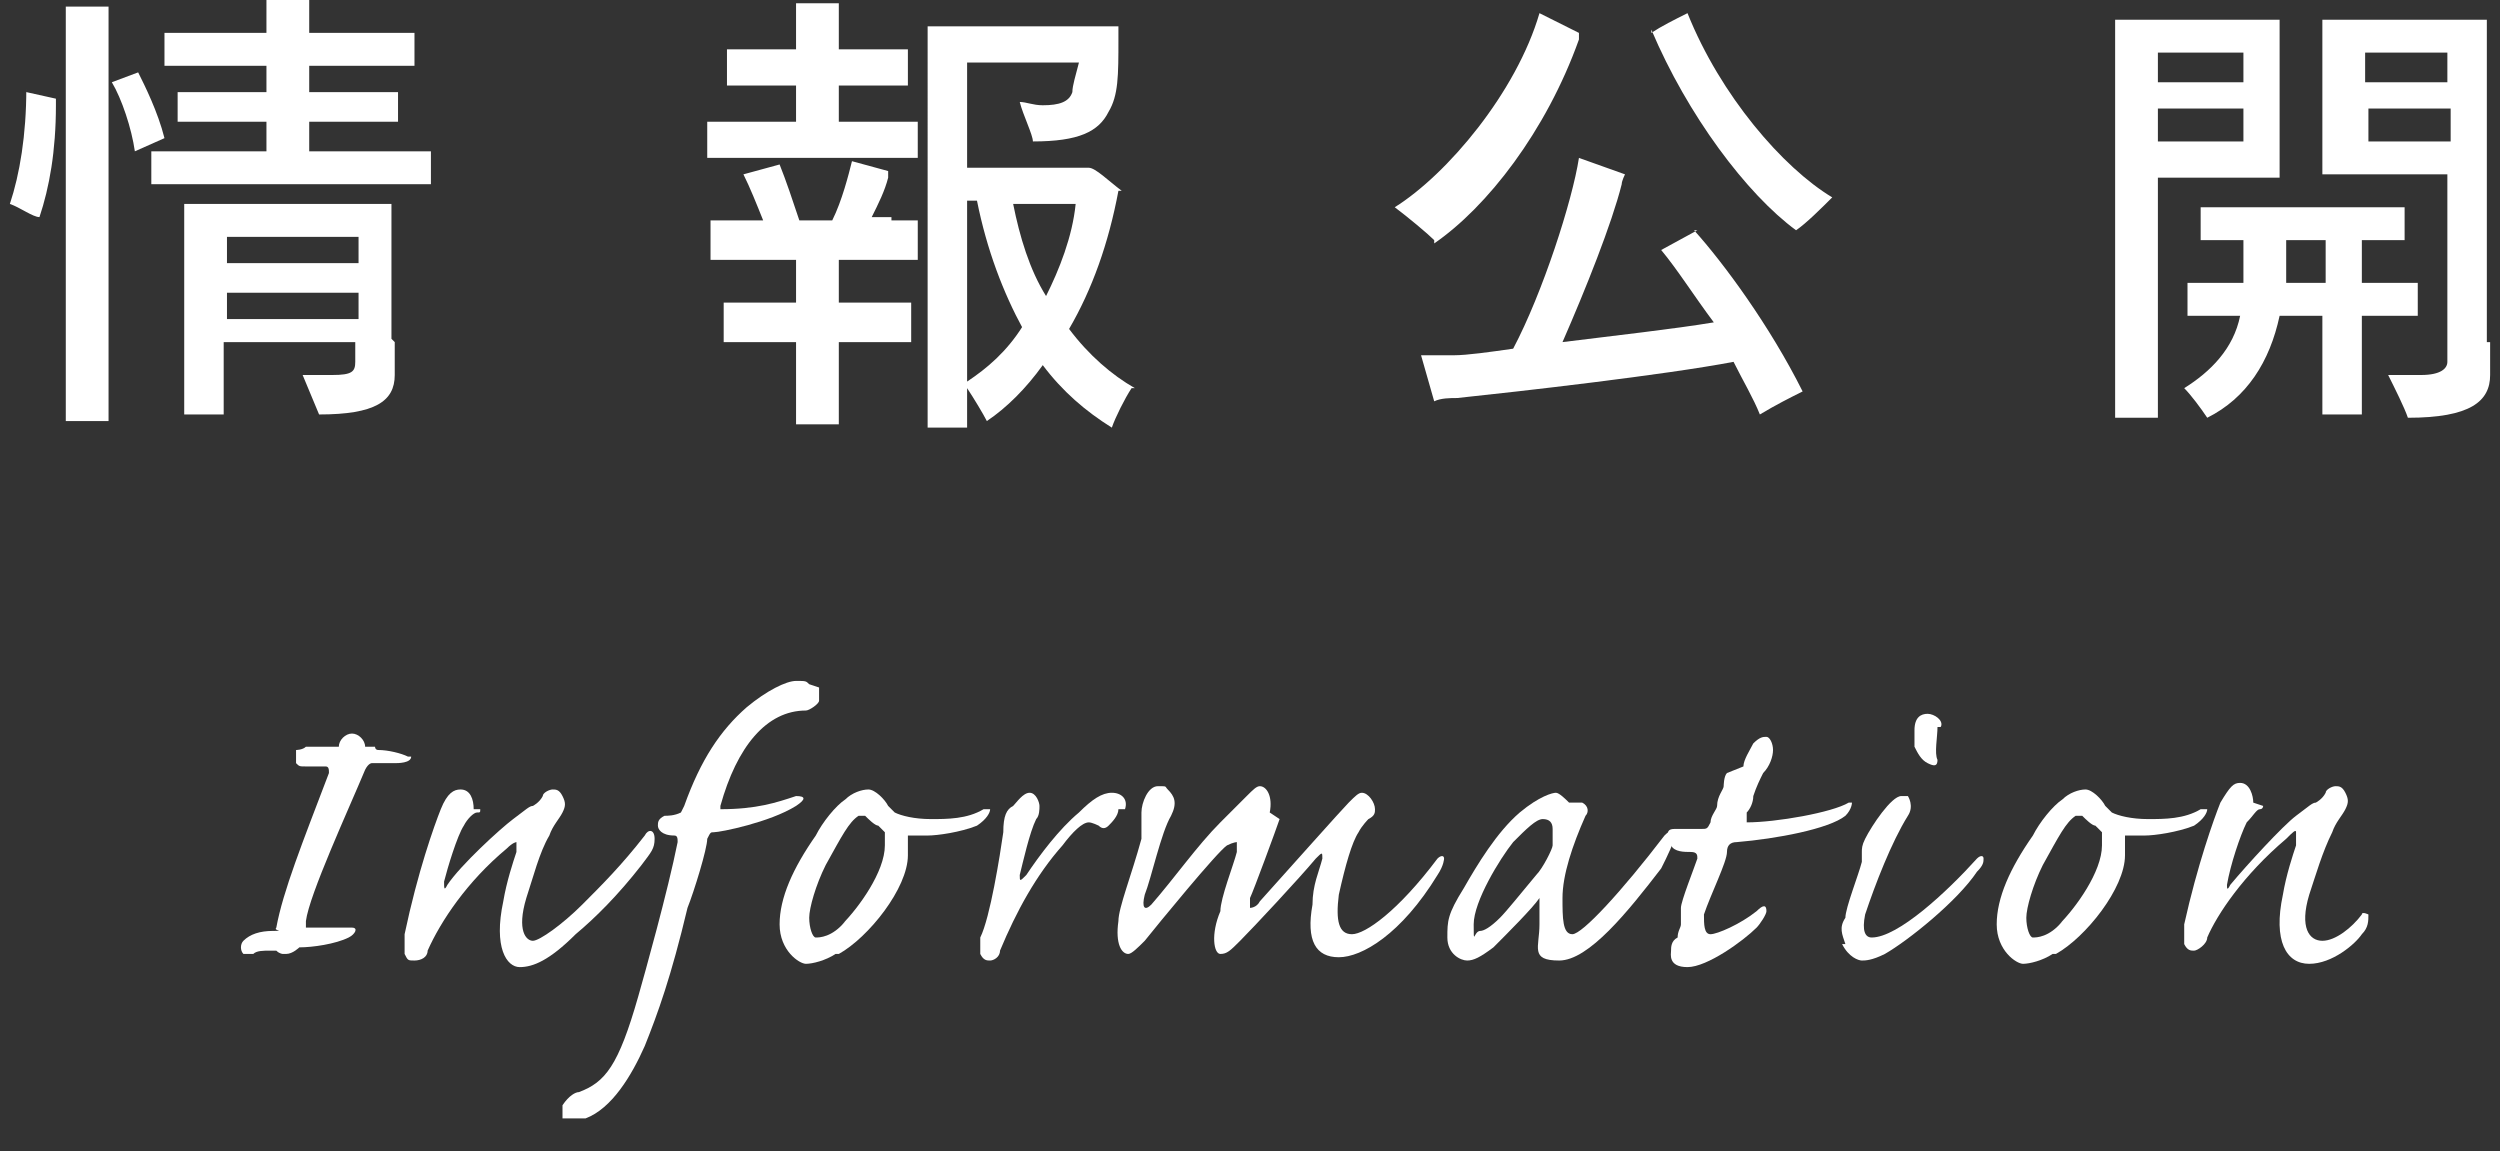 <?xml version="1.0" encoding="UTF-8"?>
<svg xmlns="http://www.w3.org/2000/svg" width="76" height="35" version="1.1" viewBox="0 0 76 35">
  <rect x="0" y="0" width="76" height="35" fill="#333333" stroke="none"/>
  <!-- Generator: Adobe Illustrator 29.3.1, SVG Export Plug-In . SVG Version: 2.1.0 Build 151)  -->
  <defs>
    <style>
      .st0 {
        fill: #fff;
      }

      .st1 {
        isolation: isolate;
      }

      .st2 {
        mix-blend-mode: multiply;
      }
    </style>
  </defs>
  <g class="st1">
    <g id="_レイヤー_1" data-name="レイヤー_1">
      <g>
        <path class="st0" d="M.8,2.8l.9.2c0,0,0,.2,0,.2,0,1.4-.2,2.5-.5,3.4-.2,0-.6-.3-.9-.4.3-.9.5-2.1.5-3.5ZM3.3.8v11.1c0,.3,0,.6,0,.9h-1.3c0-.3,0-.6,0-.9V.8c0-.2,0-.4,0-.6.3,0,1,0,1.3,0,0,.2,0,.4,0,.6ZM5,4.2l-.9.4c-.1-.7-.4-1.6-.7-2.1l.8-.3c.2.4.6,1.2.8,2ZM13.1,4.6v1c-.3,0-.5,0-.9,0h-6.7c-.3,0-.6,0-.9,0v-1c.3,0,.5,0,.9,0h2.6v-.9h-1.9c-.3,0-.5,0-.8,0v-.9c.2,0,.5,0,.8,0h1.9v-.8h-2.3c-.3,0-.6,0-.8,0V1c.3,0,.5,0,.8,0h2.3V.4c0,0,0-.3,0-.4.3,0,1,0,1.3,0,0,.1,0,.3,0,.4v.6h2.4c.3,0,.6,0,.8,0v1c-.3,0-.5,0-.8,0h-2.4v.8h2c.3,0,.5,0,.7,0v.9c-.2,0-.5,0-.7,0h-2v.9h2.9c.4,0,.6,0,.9,0ZM12,10.4c0,.2,0,.9,0,1,0,.8-.6,1.2-2.3,1.2l-.5-1.2s.5,0,.9,0c.6,0,.7-.1.7-.4v-.6h-4v1.6c0,.2,0,.4,0,.6h-1.2c0-.2,0-.4,0-.6v-5.4c0,0,0-.3,0-.4h6.3c0,.1,0,.3,0,.4v3.7ZM6.9,7.2v.8h4v-.8h-4ZM6.9,9.7h4v-.8h-4v.8Z"/>
        <path class="st0" d="M22.3,4.8c-.3,0-.5,0-.8,0v-1.1c.2,0,.5,0,.8,0h1.9v-1.1h-1.4c-.3,0-.5,0-.7,0v-1.1c.2,0,.4,0,.7,0h1.4v-1c0,0,0-.3,0-.4.3,0,1,0,1.3,0,0,0,0,.3,0,.4v1h1.4c.3,0,.5,0,.7,0v1.1c-.2,0-.4,0-.7,0h-1.4v1.1h1.6c.3,0,.5,0,.8,0v1.1c-.2,0-.5,0-.8,0h-4.7ZM27.1,6.7c.3,0,.5,0,.8,0v1.2c-.2,0-.5,0-.8,0h-1.6v1.3h1.5c.3,0,.5,0,.7,0v1.2c-.2,0-.5,0-.7,0h-1.5v2c0,.2,0,.4,0,.5h-1.3c0-.1,0-.4,0-.5v-2h-1.5c-.3,0-.5,0-.7,0v-1.2c.2,0,.4,0,.7,0h1.5v-1.3h-1.8c-.3,0-.5,0-.8,0v-1.2c.2,0,.5,0,.8,0h.8c-.2-.5-.4-1-.6-1.4l1.1-.3c.2.5.4,1.1.6,1.7h1c.3-.6.5-1.4.6-1.8l1.1.3s0,.1,0,.2c-.1.4-.3.8-.5,1.2h.6ZM34.4,11.8c-.2.3-.5.9-.6,1.2-.8-.5-1.5-1.1-2.1-1.9-.5.7-1.1,1.3-1.7,1.7-.1-.2-.4-.7-.6-1v.4c0,.3,0,.6,0,.8h-1.2c0-.2,0-.5,0-.8V1.2c0,0,0-.3,0-.4h5.8c0,.1,0,.3,0,.4,0,1.1,0,1.7-.3,2.2-.3.6-.9.9-2.3.9,0-.2-.3-.8-.4-1.2.2,0,.4.1.7.1.5,0,.8-.1.9-.4,0-.2.1-.5.2-.9h-3.4v3.2h3.7c.2,0,.6.4,1,.7,0,0,0,0-.1,0-.3,1.6-.8,3-1.5,4.2.6.8,1.3,1.4,2,1.8ZM31.1,10c-.6-1.1-1.1-2.4-1.4-3.9h-.3v5.5c.6-.4,1.2-.9,1.7-1.7ZM32.7,6.2h-1.9c.2,1,.5,2,1,2.8.4-.8.8-1.8.9-2.8Z"/>
        <path class="st0" d="M43.6,7.3c-.2-.2-.8-.7-1.2-1,1.6-1,3.7-3.5,4.4-5.9l1.2.6c0,0,0,.1,0,.2-1,2.8-2.8,5.1-4.4,6.2ZM51.5,7c.9,1,2.3,2.9,3.3,4.9-.4.2-.8.4-1.3.7-.2-.5-.5-1-.8-1.6-2.1.4-6.5.9-8.4,1.1-.2,0-.5,0-.7.1l-.4-1.4h1c.4,0,1.1-.1,1.8-.2.9-1.7,1.8-4.5,2-5.8l1.4.5c0,0-.1.2-.1.3-.3,1.2-1.1,3.2-1.8,4.8,1.6-.2,3.4-.4,4.6-.6-.6-.8-1.1-1.6-1.6-2.2l1.1-.6ZM50.2,1c.3-.2.7-.4,1.1-.6,1,2.5,2.9,4.7,4.4,5.6-.3.3-.8.8-1.1,1-1.5-1.1-3.3-3.5-4.4-6.1Z"/>
        <path class="st0" d="M65.6,11.9c0,.3,0,.6,0,.8h-1.3c0-.3,0-.6,0-.8V1c0,0,0-.3,0-.4h5c0,.2,0,.3,0,.5v4.3s-3.7,0-3.7,0v6.5ZM65.6,1.6v.9h2.6v-.9h-2.6ZM68.2,4.3v-1h-2.6v1h2.6ZM71.8,12.1c0,.2,0,.4,0,.5h-1.2c0-.2,0-.4,0-.5v-2.5h-1.3c-.3,1.4-1,2.5-2.2,3.1-.2-.3-.5-.7-.7-.9.8-.5,1.5-1.2,1.7-2.2h-.8c-.3,0-.5,0-.8,0v-1c.3,0,.5,0,.8,0h.9v-1.3h-.6c-.3,0-.5,0-.7,0v-1c.2,0,.5,0,.7,0h4.8c.3,0,.5,0,.7,0v1c-.2,0-.5,0-.7,0h-.6v1.3h.9c.3,0,.5,0,.8,0v1c-.3,0-.5,0-.8,0h-.9v2.5ZM70.7,8.6v-1.3h-1.2v1.3h1.2ZM75.7,10.4v1c0,.8-.6,1.3-2.5,1.3-.1-.3-.4-.9-.6-1.3.2,0,.7,0,1,0,.6,0,.8-.2.8-.4v-5.7h-3.8c0-.1,0-.3,0-.5V1.1c0-.2,0-.3,0-.5h5c0,.3,0,.5,0,.7v9.1ZM71.9,1.6v.9h2.5v-.9h-2.5ZM74.5,4.3v-1h-2.5v1h2.5Z"/>
      </g>
      <g class="st2">
        <g>
          <path class="st0" d="M11.4,22.7c0,0,0,.1.1.1.3,0,.7.1.9.2,0,0,.1,0,.1,0,0,.2-.4.2-.5.2h-.7c0,0-.1,0-.2.2-.5,1.2-1.7,3.8-1.8,4.6,0,.1,0,.2,0,.2.5,0,.9,0,1,0,.2,0,.3,0,.4,0,.2,0,.1.2-.1.3-.4.2-1.1.3-1.5.3,0,0-.2.2-.4.2,0,0,0,0-.1,0,0,0-.1,0-.2-.1,0,0-.1,0-.2,0-.2,0-.4,0-.5.1,0,0-.2,0-.3,0-.1-.1-.1-.3,0-.4.2-.2.5-.3.9-.3s0,0,.1-.1c.2-1.1.8-2.6,1.6-4.7,0-.1,0-.2-.1-.2-.2,0-.4,0-.6,0-.2,0-.2,0-.3-.1,0-.1,0-.3,0-.4,0,0,.2,0,.3-.1.2,0,.6,0,.8,0s.2,0,.2,0c0-.2.2-.4.4-.4s.4.2.4.4Z"/>
          <path class="st0" d="M14.6,24.6c0,.1,0,.1-.1.1-.1,0-.3.2-.4.4-.2.3-.5,1.3-.6,1.7,0,.2,0,.3.1.1.4-.6,1.6-1.7,2-2,.4-.3.5-.4.6-.4,0,0,.2-.1.3-.3,0-.1.2-.2.3-.2s.2,0,.3.2c.1.2.1.3,0,.5-.1.2-.3.4-.4.7-.3.5-.5,1.3-.7,1.9-.3,1,0,1.3.2,1.3s.9-.5,1.5-1.1c.6-.6,1.2-1.2,1.9-2.1.1-.2.3-.2.3.1s-.1.4-.4.8c-.7.9-1.4,1.6-2,2.1-.8.8-1.3,1-1.7,1s-.8-.6-.5-2c.1-.6.3-1.2.4-1.5,0-.1,0-.2,0-.3,0,0-.1,0-.3.2-1.2,1-2,2.2-2.4,3.1,0,.2-.2.3-.4.3s-.2,0-.3-.2c0,0,0-.4,0-.6.4-1.9.9-3.3,1.1-3.8.2-.5.4-.6.6-.6.3,0,.4.3.4.6Z"/>
          <path class="st0" d="M24.9,20.9c0,0,0,.3,0,.4,0,.1-.3.3-.4.3-1.2,0-2.1,1.1-2.6,2.9,0,.1,0,.1,0,.1,1.1,0,1.7-.2,2.3-.4.3,0,.3.1,0,.3-.8.5-2.3.8-2.5.8-.1,0-.1,0-.2.2,0,.3-.4,1.6-.6,2.1-.5,2.1-.9,3.2-1.3,4.2-.4.9-1,1.9-1.8,2.2-.1,0-.2,0-.4,0s-.2,0-.3,0c0,0,0-.3,0-.4.2-.3.4-.4.5-.4.8-.3,1.2-.8,1.8-2.9.2-.7.9-3.2,1.2-4.7,0-.1,0-.2-.1-.2-.4,0-.5-.2-.5-.3s0-.2.2-.3c.1,0,.3,0,.5-.1,0,0,0,0,.1-.2.5-1.4,1.1-2.3,1.9-3,.6-.5,1.2-.8,1.5-.8s.3,0,.4.1Z"/>
          <path class="st0" d="M25.4,29c-.3.2-.7.3-.9.3s-.8-.4-.8-1.2.4-1.7,1.1-2.7c.2-.4.6-.9.9-1.1.2-.2.5-.3.7-.3s.5.3.6.5c0,0,0,0,.2.2.2.1.6.2,1.1.2s1.1,0,1.6-.3c.1,0,.2,0,.2,0,0,.1-.1.3-.4.5-.5.2-1.2.3-1.5.3-.2,0-.4,0-.6,0,0,0,0,0,0,.1,0,.1,0,.4,0,.5,0,1-1.2,2.5-2.1,3ZM25.6,28.1c.5-.5,1.3-1.6,1.3-2.4s0-.3,0-.4c0,0-.1-.1-.2-.2-.1,0-.3-.2-.4-.3,0,0-.1,0-.2,0-.3.2-.5.6-1,1.5-.3.6-.5,1.3-.5,1.6s.1.6.2.6.5,0,.9-.5Z"/>
          <path class="st0" d="M34,24.6c0,.2-.2.4-.3.5-.1.1-.2.1-.3,0,0,0-.2-.1-.3-.1-.2,0-.5.3-.8.7-.8.9-1.4,2-1.9,3.2,0,.2-.2.3-.3.3s-.2,0-.3-.2c0-.1,0-.3,0-.5.3-.6.6-2.5.7-3.2,0-.5.1-.7.3-.8.1-.1.3-.4.5-.4s.3.3.3.4c0,.1,0,.3-.1.4-.2.4-.4,1.3-.5,1.7,0,.2,0,.2.2,0,.4-.6,1-1.4,1.6-1.9.4-.4.7-.6,1-.6s.5.2.4.5Z"/>
          <path class="st0" d="M38.9,24.9c-.1.3-.8,2.2-.9,2.4,0,.2,0,.2,0,.3,0,0,.2,0,.3-.2.9-1,2.5-2.8,2.7-3,.2-.2.3-.3.4-.3.2,0,.4.3.4.5,0,.1,0,.2-.2.3,0,0-.2.2-.3.4-.2.3-.4,1-.6,1.9-.1.8,0,1.2.4,1.2s1.4-.7,2.6-2.3c.1-.1.2-.1.2,0,0,0,0,.2-.2.5-1.1,1.8-2.3,2.5-3,2.5s-1-.5-.8-1.6c0-.6.2-1,.3-1.4,0-.2,0-.2-.2,0-.5.6-1.9,2.1-2.3,2.5-.3.3-.4.4-.6.4-.2,0-.3-.6,0-1.3,0-.4.4-1.4.5-1.8,0-.2,0-.3,0-.3,0,0-.1,0-.3.1-.3.2-2.1,2.4-2.5,2.9-.2.2-.4.4-.5.4-.2,0-.4-.3-.3-1,0-.4.4-1.4.7-2.5,0-.1,0-.2,0-.3,0,0,0-.3,0-.5,0-.3.2-.8.5-.8s.2,0,.3.1c.2.2.3.4.1.8-.3.5-.6,1.9-.8,2.4-.1.4,0,.5.2.3.7-.8,1.4-1.8,2.1-2.5.4-.4.6-.6.8-.8.2-.2.3-.3.4-.3.2,0,.4.3.3.8Z"/>
          <path class="st0" d="M44.5,27c.4-.7,1-1.7,1.7-2.3.6-.5,1-.6,1.1-.6s.3.2.4.3c0,0,0,0,.1,0,0,0,.2,0,.3,0,.2.1.2.3.1.4-.4.9-.7,1.8-.7,2.5,0,.6,0,1.1.3,1.1s1.5-1.3,2.8-3c.2-.2.3-.2.3,0s-.2.6-.4,1c-1,1.3-2.2,2.8-3.1,2.8s-.6-.4-.6-1.1c0-.3,0-.7,0-.8,0,0,0-.1,0,0-.2.3-1,1.1-1.4,1.5-.4.3-.6.4-.8.4s-.6-.2-.6-.7,0-.7.5-1.5ZM45,28.3c.1,0,.3-.1.6-.4.2-.2.6-.7,1.1-1.3.2-.2.5-.8.5-.9,0-.1,0-.4,0-.5,0-.2-.1-.3-.3-.3s-.5.3-.9.7c-.4.5-1.2,1.8-1.2,2.5s0,.2.2.2Z"/>
          <path class="st0" d="M53,23.3c0-.2.2-.5.3-.7.2-.2.3-.2.4-.2s.2.2.2.4-.1.5-.3.7c-.1.2-.2.4-.3.7,0,.2-.1.4-.2.5,0,.2,0,.3,0,.3.9,0,2.6-.3,3.1-.6,0,0,.1,0,.1,0s0,.2-.2.4c-.5.4-2.1.7-3.3.8-.2,0-.3.1-.3.3,0,.3-.5,1.3-.7,1.9,0,.3,0,.6.2.6.2,0,.9-.3,1.4-.7.2-.2.3-.2.3,0,0,.1-.2.4-.3.5-.4.4-1.5,1.2-2.1,1.2s-.5-.4-.5-.5,0-.3.2-.4c0-.2.1-.3.1-.4s0-.3,0-.5c0-.2.4-1.2.5-1.5,0-.1,0-.2-.2-.2h0c-.2,0-.5,0-.6-.2,0,0-.1-.2-.1-.3s0-.2.2-.2c.4,0,.6,0,.8,0s.2,0,.3-.2c0-.2.2-.4.2-.5,0-.3.2-.5.2-.6,0,0,0-.3.1-.4Z"/>
          <path class="st0" d="M56.1,28.7c-.1-.3-.2-.5,0-.8,0-.3.4-1.3.5-1.7,0-.2,0-.2,0-.3,0-.1,0-.2.1-.4.2-.4.8-1.3,1.1-1.3s.1,0,.2,0c0,0,.2.3,0,.6-.5.8-1,2.1-1.3,3-.1.5,0,.7.2.7.8,0,2.3-1.4,3.2-2.4.1-.1.2-.1.2,0s0,.2-.2.4c-.6.9-2.1,2.1-2.8,2.5-.4.2-.6.2-.7.2s-.4-.1-.6-.5ZM58.9,22.1c0,.3-.1.8,0,1,0,.2-.1.2-.3.1-.2-.1-.3-.3-.4-.5,0-.1,0-.3,0-.5,0-.4.2-.5.4-.5s.5.2.4.4Z"/>
          <path class="st0" d="M62.4,29c-.3.2-.7.3-.9.3s-.8-.4-.8-1.2.4-1.7,1.1-2.7c.2-.4.6-.9.9-1.1.2-.2.5-.3.7-.3s.5.3.6.5c0,0,0,0,.2.2.2.1.6.2,1.1.2s1.1,0,1.6-.3c.1,0,.2,0,.2,0,0,.1-.1.3-.4.5-.5.2-1.2.3-1.5.3-.2,0-.4,0-.6,0,0,0,0,0,0,.1,0,.1,0,.4,0,.5,0,1-1.2,2.5-2.1,3ZM62.6,28.1c.5-.5,1.3-1.6,1.3-2.4s0-.3,0-.4c0,0-.1-.1-.2-.2-.1,0-.3-.2-.4-.3,0,0-.1,0-.2,0-.3.2-.5.6-1,1.5-.3.6-.5,1.3-.5,1.6s.1.6.2.6.5,0,.9-.5Z"/>
          <path class="st0" d="M68.8,24.5c0,0,0,.1-.1.1-.1,0-.2.2-.4.4-.2.4-.5,1.3-.6,1.9,0,.1,0,.2.1,0,.5-.6,1.6-1.8,2-2.1.4-.3.5-.4.6-.4,0,0,.2-.1.3-.3,0-.1.2-.2.3-.2s.2,0,.3.2c.1.2.1.3,0,.5-.1.2-.3.4-.4.7-.3.6-.5,1.3-.7,1.9-.3,1,0,1.4.4,1.4s.9-.4,1.2-.8c0-.1.2,0,.2,0,0,.2,0,.4-.2.6-.2.3-.9.9-1.6.9s-1.1-.7-.8-2.1c.1-.6.3-1.2.4-1.5,0-.2,0-.3,0-.4s-.1,0-.3.2c-1.3,1.1-2.1,2.3-2.4,3,0,.2-.3.4-.4.4s-.2,0-.3-.2c0,0,0-.4,0-.6.4-1.8.9-3.2,1.1-3.7.3-.5.4-.6.6-.6.3,0,.4.4.4.6Z"/>
        </g>
      </g>
    </g>
  </g>
</svg>